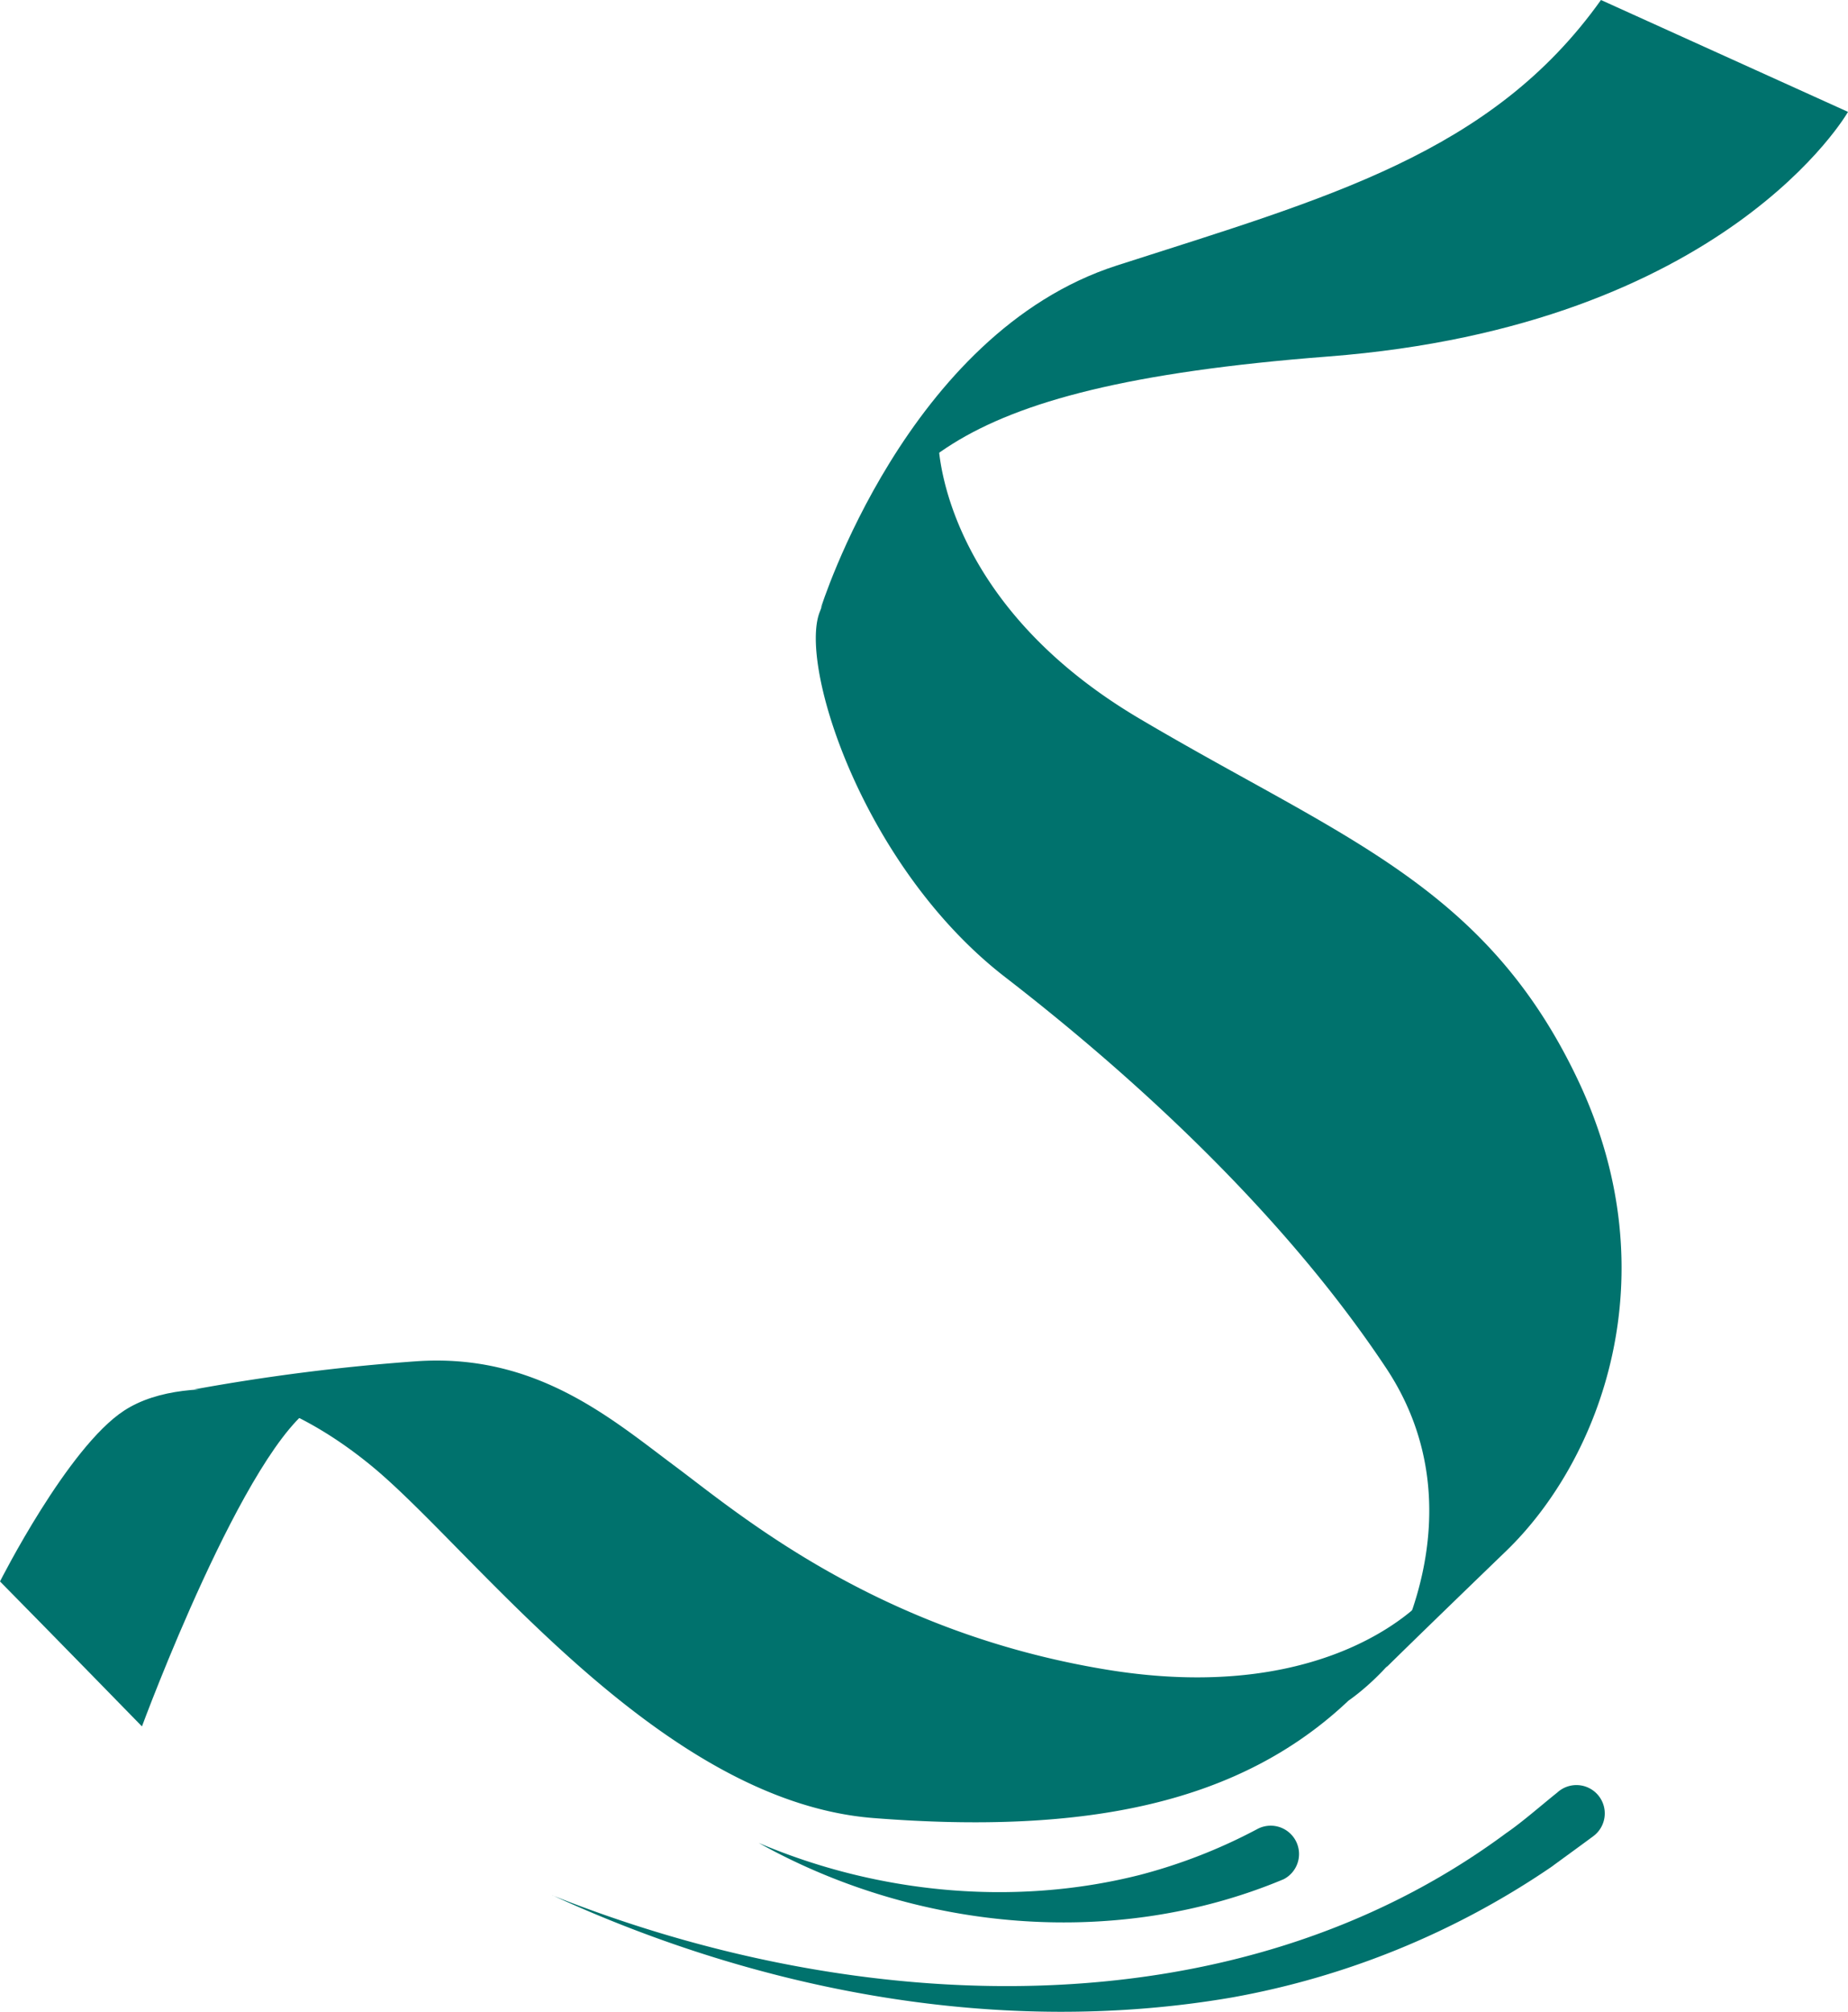 <svg xmlns="http://www.w3.org/2000/svg" viewBox="0 0 538.18 585.72"><defs><style>.cls-1{fill:#00726d;}</style></defs><g id="Capa_2" data-name="Capa 2"><g id="Capa_1-2" data-name="Capa 1"><path class="cls-1" d="M36.15,410.67c19.7-12.85,56.19-2,56.19-2-20.63,11.67-51,93.94-51,93.94S14.14,474.73,0,460.41C0,460.41,19.68,421.4,36.15,410.67Z"/><path class="cls-1" d="M415.66,464.55s-26.72,32.52-93.53,21.51-106.89-45.3-125.5-59.17-40.56-33-75.39-30.58a596.29,596.29,0,0,0-64.9,8.23s22.43-2,52,22.35,83.51,97.48,146,102.4,107-4.48,138.39-34.2C392.76,495.09,411.13,482.68,415.66,464.55Z"/><path class="cls-1" d="M403.67,485.49s28.27-44.63,0-87.21-69.79-82-110.95-113.81-60.17-90.55-54-106.3c2.4-6.18,6.28-16.37,12.48-25a184.63,184.63,0,0,1,22.06-24.88s-.18,46.16,58.51,80.88,100.87,48.38,127.83,105.4,6.44,110.52-21,137S403.67,485.49,403.67,485.49Z"/><path class="cls-1" d="M239,177.16S264,97,325.23,77.3,434.39,44.74,466.24,0l71.94,32.57s-35.43,62.27-151.39,71.22S260.39,138.15,239,177.16Z"/><path class="cls-1" d="M160.86,551.8c88.41,35.28,198.3,40.78,277.8-18.14,4.56-3.11,10.52-8.34,14.86-11.8a8.25,8.25,0,1,1,10.5,12.7c-2.84,2.12-9.57,7-12.29,9a240.38,240.38,0,0,1-92.88,37.95c-67,11.54-136.78-1.57-198-29.74Z"/><path class="cls-1" d="M220.94,536.53c34.69,14.76,74.43,18.57,111,9.32a157.12,157.12,0,0,0,34.15-13.32,8.25,8.25,0,1,1,7.76,14.56c-49,20.56-106.92,15.15-152.91-10.56Z"/></g></g></svg>